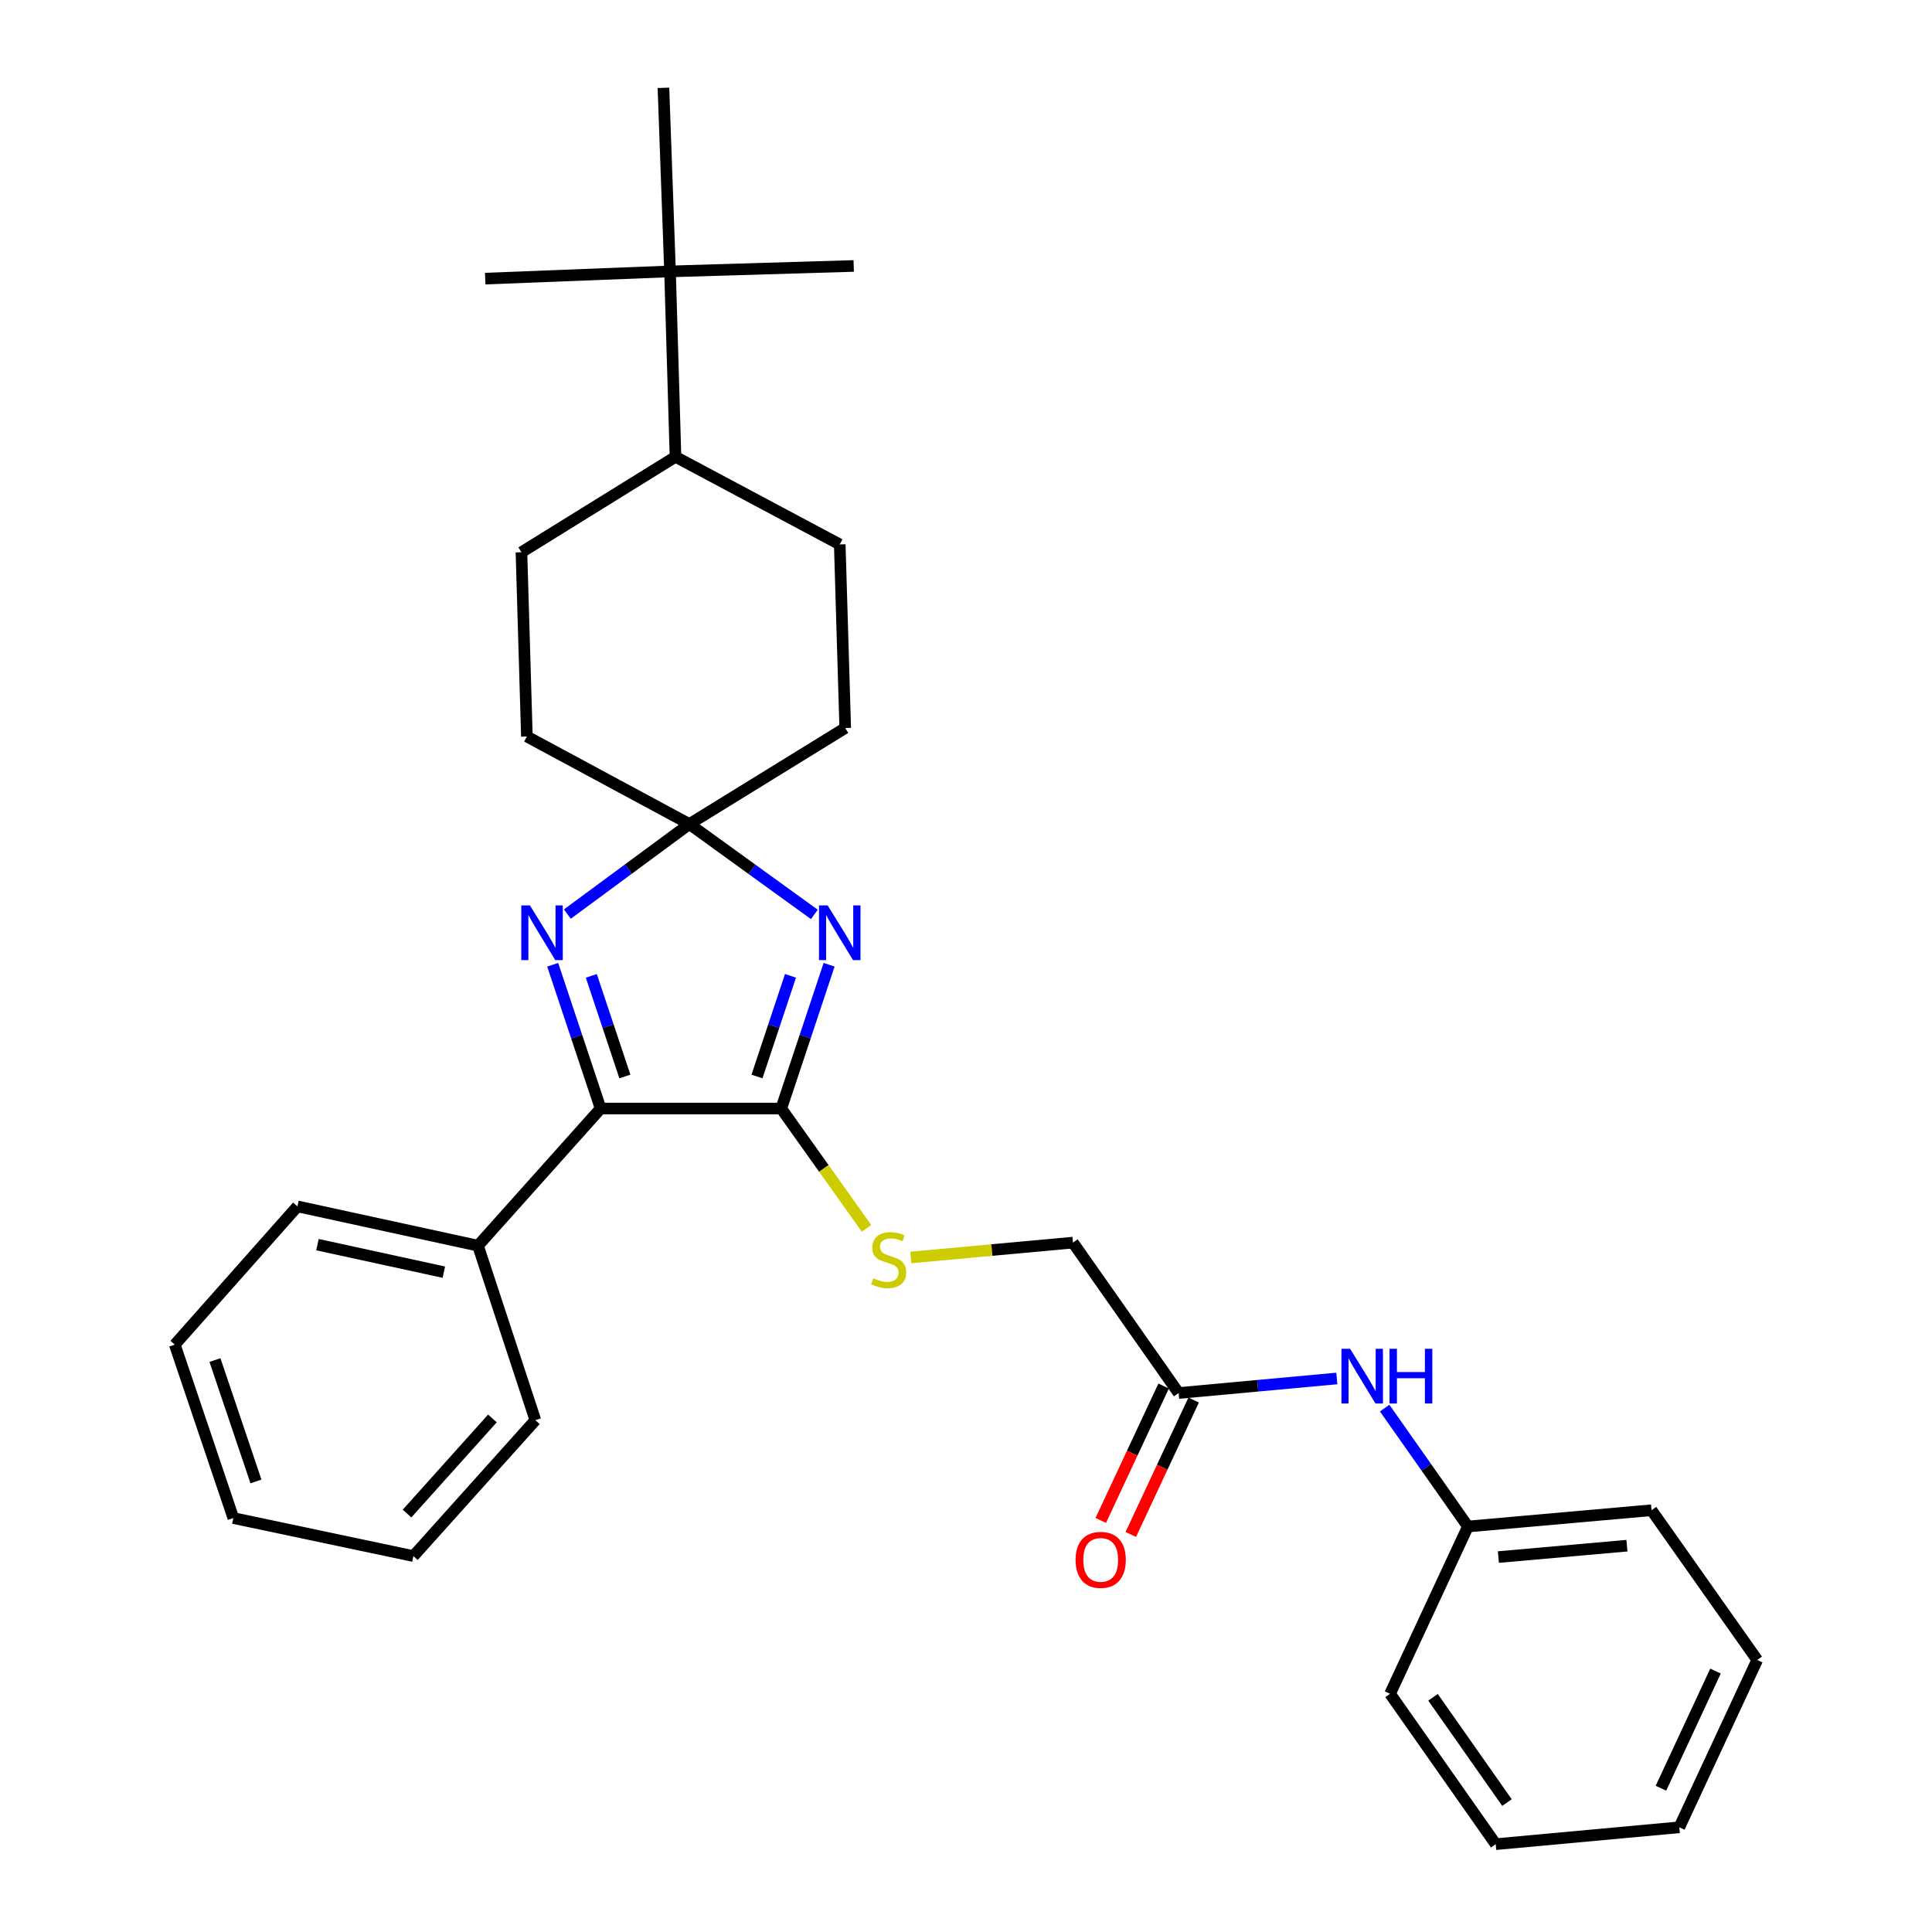 <?xml version='1.0' encoding='iso-8859-1'?>
<svg version='1.1' baseProfile='full'
              xmlns='http://www.w3.org/2000/svg'
                      xmlns:rdkit='http://www.rdkit.org/xml'
                      xmlns:xlink='http://www.w3.org/1999/xlink'
                  xml:space='preserve'
width='1000px' height='1000px' viewBox='0 0 1000 1000'>
<!-- END OF HEADER -->
<rect style='opacity:1.0;fill:#FFFFFF;stroke:none' width='1000' height='1000' x='0' y='0'> </rect>
<path class='bond-0' d='M 429.143,499.359 L 416.754,536.568' style='fill:none;fill-rule:evenodd;stroke:#0000FF;stroke-width:6px;stroke-linecap:butt;stroke-linejoin:miter;stroke-opacity:1' />
<path class='bond-0' d='M 416.754,536.568 L 404.365,573.777' style='fill:none;fill-rule:evenodd;stroke:#000000;stroke-width:6px;stroke-linecap:butt;stroke-linejoin:miter;stroke-opacity:1' />
<path class='bond-0' d='M 409.153,505.103 L 400.481,531.15' style='fill:none;fill-rule:evenodd;stroke:#0000FF;stroke-width:6px;stroke-linecap:butt;stroke-linejoin:miter;stroke-opacity:1' />
<path class='bond-0' d='M 400.481,531.15 L 391.809,557.197' style='fill:none;fill-rule:evenodd;stroke:#000000;stroke-width:6px;stroke-linecap:butt;stroke-linejoin:miter;stroke-opacity:1' />
<path class='bond-2' d='M 421.514,473.301 L 389.171,449.919' style='fill:none;fill-rule:evenodd;stroke:#0000FF;stroke-width:6px;stroke-linecap:butt;stroke-linejoin:miter;stroke-opacity:1' />
<path class='bond-2' d='M 389.171,449.919 L 356.828,426.537' style='fill:none;fill-rule:evenodd;stroke:#000000;stroke-width:6px;stroke-linecap:butt;stroke-linejoin:miter;stroke-opacity:1' />
<path class='bond-3' d='M 404.365,573.777 L 310.883,573.777' style='fill:none;fill-rule:evenodd;stroke:#000000;stroke-width:6px;stroke-linecap:butt;stroke-linejoin:miter;stroke-opacity:1' />
<path class='bond-4' d='M 404.365,573.777 L 426.434,604.785' style='fill:none;fill-rule:evenodd;stroke:#000000;stroke-width:6px;stroke-linecap:butt;stroke-linejoin:miter;stroke-opacity:1' />
<path class='bond-4' d='M 426.434,604.785 L 448.504,635.792' style='fill:none;fill-rule:evenodd;stroke:#CCCC00;stroke-width:6px;stroke-linecap:butt;stroke-linejoin:miter;stroke-opacity:1' />
<path class='bond-1' d='M 293.664,473.131 L 325.246,449.834' style='fill:none;fill-rule:evenodd;stroke:#0000FF;stroke-width:6px;stroke-linecap:butt;stroke-linejoin:miter;stroke-opacity:1' />
<path class='bond-1' d='M 325.246,449.834 L 356.828,426.537' style='fill:none;fill-rule:evenodd;stroke:#000000;stroke-width:6px;stroke-linecap:butt;stroke-linejoin:miter;stroke-opacity:1' />
<path class='bond-30' d='M 286.074,499.359 L 298.479,536.568' style='fill:none;fill-rule:evenodd;stroke:#0000FF;stroke-width:6px;stroke-linecap:butt;stroke-linejoin:miter;stroke-opacity:1' />
<path class='bond-30' d='M 298.479,536.568 L 310.883,573.777' style='fill:none;fill-rule:evenodd;stroke:#000000;stroke-width:6px;stroke-linecap:butt;stroke-linejoin:miter;stroke-opacity:1' />
<path class='bond-30' d='M 306.066,505.098 L 314.749,531.144' style='fill:none;fill-rule:evenodd;stroke:#0000FF;stroke-width:6px;stroke-linecap:butt;stroke-linejoin:miter;stroke-opacity:1' />
<path class='bond-30' d='M 314.749,531.144 L 323.432,557.19' style='fill:none;fill-rule:evenodd;stroke:#000000;stroke-width:6px;stroke-linecap:butt;stroke-linejoin:miter;stroke-opacity:1' />
<path class='bond-11' d='M 356.828,426.537 L 272.713,381.211' style='fill:none;fill-rule:evenodd;stroke:#000000;stroke-width:6px;stroke-linecap:butt;stroke-linejoin:miter;stroke-opacity:1' />
<path class='bond-12' d='M 356.828,426.537 L 437.485,376.819' style='fill:none;fill-rule:evenodd;stroke:#000000;stroke-width:6px;stroke-linecap:butt;stroke-linejoin:miter;stroke-opacity:1' />
<path class='bond-8' d='M 310.883,573.777 L 247.396,644.763' style='fill:none;fill-rule:evenodd;stroke:#000000;stroke-width:6px;stroke-linecap:butt;stroke-linejoin:miter;stroke-opacity:1' />
<path class='bond-13' d='M 471.456,650.866 L 513.407,647.019' style='fill:none;fill-rule:evenodd;stroke:#CCCC00;stroke-width:6px;stroke-linecap:butt;stroke-linejoin:miter;stroke-opacity:1' />
<path class='bond-13' d='M 513.407,647.019 L 555.359,643.172' style='fill:none;fill-rule:evenodd;stroke:#000000;stroke-width:6px;stroke-linecap:butt;stroke-linejoin:miter;stroke-opacity:1' />
<path class='bond-5' d='M 610.061,721.027 L 555.359,643.172' style='fill:none;fill-rule:evenodd;stroke:#000000;stroke-width:6px;stroke-linecap:butt;stroke-linejoin:miter;stroke-opacity:1' />
<path class='bond-6' d='M 610.061,721.027 L 651.001,717.262' style='fill:none;fill-rule:evenodd;stroke:#000000;stroke-width:6px;stroke-linecap:butt;stroke-linejoin:miter;stroke-opacity:1' />
<path class='bond-6' d='M 651.001,717.262 L 691.942,713.497' style='fill:none;fill-rule:evenodd;stroke:#0000FF;stroke-width:6px;stroke-linecap:butt;stroke-linejoin:miter;stroke-opacity:1' />
<path class='bond-10' d='M 602.293,717.395 L 586.026,752.183' style='fill:none;fill-rule:evenodd;stroke:#000000;stroke-width:6px;stroke-linecap:butt;stroke-linejoin:miter;stroke-opacity:1' />
<path class='bond-10' d='M 586.026,752.183 L 569.759,786.972' style='fill:none;fill-rule:evenodd;stroke:#FF0000;stroke-width:6px;stroke-linecap:butt;stroke-linejoin:miter;stroke-opacity:1' />
<path class='bond-10' d='M 617.829,724.659 L 601.562,759.448' style='fill:none;fill-rule:evenodd;stroke:#000000;stroke-width:6px;stroke-linecap:butt;stroke-linejoin:miter;stroke-opacity:1' />
<path class='bond-10' d='M 601.562,759.448 L 585.296,794.236' style='fill:none;fill-rule:evenodd;stroke:#FF0000;stroke-width:6px;stroke-linecap:butt;stroke-linejoin:miter;stroke-opacity:1' />
<path class='bond-16' d='M 716.698,728.828 L 738.248,759.472' style='fill:none;fill-rule:evenodd;stroke:#0000FF;stroke-width:6px;stroke-linecap:butt;stroke-linejoin:miter;stroke-opacity:1' />
<path class='bond-16' d='M 738.248,759.472 L 759.797,790.116' style='fill:none;fill-rule:evenodd;stroke:#000000;stroke-width:6px;stroke-linecap:butt;stroke-linejoin:miter;stroke-opacity:1' />
<path class='bond-7' d='M 346.805,140.48 L 349.635,236.439' style='fill:none;fill-rule:evenodd;stroke:#000000;stroke-width:6px;stroke-linecap:butt;stroke-linejoin:miter;stroke-opacity:1' />
<path class='bond-17' d='M 346.805,140.48 L 441.878,137.659' style='fill:none;fill-rule:evenodd;stroke:#000000;stroke-width:6px;stroke-linecap:butt;stroke-linejoin:miter;stroke-opacity:1' />
<path class='bond-18' d='M 346.805,140.48 L 251.141,144.215' style='fill:none;fill-rule:evenodd;stroke:#000000;stroke-width:6px;stroke-linecap:butt;stroke-linejoin:miter;stroke-opacity:1' />
<path class='bond-19' d='M 346.805,140.48 L 343.394,45.455' style='fill:none;fill-rule:evenodd;stroke:#000000;stroke-width:6px;stroke-linecap:butt;stroke-linejoin:miter;stroke-opacity:1' />
<path class='bond-20' d='M 247.396,644.763 L 153.953,624.42' style='fill:none;fill-rule:evenodd;stroke:#000000;stroke-width:6px;stroke-linecap:butt;stroke-linejoin:miter;stroke-opacity:1' />
<path class='bond-20' d='M 229.732,658.47 L 164.321,644.23' style='fill:none;fill-rule:evenodd;stroke:#000000;stroke-width:6px;stroke-linecap:butt;stroke-linejoin:miter;stroke-opacity:1' />
<path class='bond-21' d='M 247.396,644.763 L 277.106,735.081' style='fill:none;fill-rule:evenodd;stroke:#000000;stroke-width:6px;stroke-linecap:butt;stroke-linejoin:miter;stroke-opacity:1' />
<path class='bond-9' d='M 349.635,236.439 L 434.655,281.793' style='fill:none;fill-rule:evenodd;stroke:#000000;stroke-width:6px;stroke-linecap:butt;stroke-linejoin:miter;stroke-opacity:1' />
<path class='bond-31' d='M 349.635,236.439 L 269.902,285.843' style='fill:none;fill-rule:evenodd;stroke:#000000;stroke-width:6px;stroke-linecap:butt;stroke-linejoin:miter;stroke-opacity:1' />
<path class='bond-15' d='M 272.713,381.211 L 269.902,285.843' style='fill:none;fill-rule:evenodd;stroke:#000000;stroke-width:6px;stroke-linecap:butt;stroke-linejoin:miter;stroke-opacity:1' />
<path class='bond-14' d='M 437.485,376.819 L 434.655,281.793' style='fill:none;fill-rule:evenodd;stroke:#000000;stroke-width:6px;stroke-linecap:butt;stroke-linejoin:miter;stroke-opacity:1' />
<path class='bond-22' d='M 759.797,790.116 L 854.832,781.693' style='fill:none;fill-rule:evenodd;stroke:#000000;stroke-width:6px;stroke-linecap:butt;stroke-linejoin:miter;stroke-opacity:1' />
<path class='bond-22' d='M 775.567,805.937 L 842.091,800.041' style='fill:none;fill-rule:evenodd;stroke:#000000;stroke-width:6px;stroke-linecap:butt;stroke-linejoin:miter;stroke-opacity:1' />
<path class='bond-23' d='M 759.797,790.116 L 719.493,876.7' style='fill:none;fill-rule:evenodd;stroke:#000000;stroke-width:6px;stroke-linecap:butt;stroke-linejoin:miter;stroke-opacity:1' />
<path class='bond-25' d='M 153.953,624.42 L 90.466,695.996' style='fill:none;fill-rule:evenodd;stroke:#000000;stroke-width:6px;stroke-linecap:butt;stroke-linejoin:miter;stroke-opacity:1' />
<path class='bond-24' d='M 277.106,735.081 L 213.981,805.428' style='fill:none;fill-rule:evenodd;stroke:#000000;stroke-width:6px;stroke-linecap:butt;stroke-linejoin:miter;stroke-opacity:1' />
<path class='bond-24' d='M 254.872,734.179 L 210.684,783.422' style='fill:none;fill-rule:evenodd;stroke:#000000;stroke-width:6px;stroke-linecap:butt;stroke-linejoin:miter;stroke-opacity:1' />
<path class='bond-27' d='M 854.832,781.693 L 909.534,859.187' style='fill:none;fill-rule:evenodd;stroke:#000000;stroke-width:6px;stroke-linecap:butt;stroke-linejoin:miter;stroke-opacity:1' />
<path class='bond-26' d='M 719.493,876.7 L 774.176,954.545' style='fill:none;fill-rule:evenodd;stroke:#000000;stroke-width:6px;stroke-linecap:butt;stroke-linejoin:miter;stroke-opacity:1' />
<path class='bond-26' d='M 741.73,878.518 L 780.008,933.01' style='fill:none;fill-rule:evenodd;stroke:#000000;stroke-width:6px;stroke-linecap:butt;stroke-linejoin:miter;stroke-opacity:1' />
<path class='bond-29' d='M 213.981,805.428 L 120.785,785.743' style='fill:none;fill-rule:evenodd;stroke:#000000;stroke-width:6px;stroke-linecap:butt;stroke-linejoin:miter;stroke-opacity:1' />
<path class='bond-32' d='M 90.466,695.996 L 120.785,785.743' style='fill:none;fill-rule:evenodd;stroke:#000000;stroke-width:6px;stroke-linecap:butt;stroke-linejoin:miter;stroke-opacity:1' />
<path class='bond-32' d='M 111.263,703.969 L 132.486,766.792' style='fill:none;fill-rule:evenodd;stroke:#000000;stroke-width:6px;stroke-linecap:butt;stroke-linejoin:miter;stroke-opacity:1' />
<path class='bond-28' d='M 774.176,954.545 L 869.201,945.808' style='fill:none;fill-rule:evenodd;stroke:#000000;stroke-width:6px;stroke-linecap:butt;stroke-linejoin:miter;stroke-opacity:1' />
<path class='bond-33' d='M 909.534,859.187 L 869.201,945.808' style='fill:none;fill-rule:evenodd;stroke:#000000;stroke-width:6px;stroke-linecap:butt;stroke-linejoin:miter;stroke-opacity:1' />
<path class='bond-33' d='M 887.936,864.94 L 859.703,925.575' style='fill:none;fill-rule:evenodd;stroke:#000000;stroke-width:6px;stroke-linecap:butt;stroke-linejoin:miter;stroke-opacity:1' />
<path  class='atom-0' d='M 428.395 468.641
L 437.675 483.641
Q 438.595 485.121, 440.075 487.801
Q 441.555 490.481, 441.635 490.641
L 441.635 468.641
L 445.395 468.641
L 445.395 496.961
L 441.515 496.961
L 431.555 480.561
Q 430.395 478.641, 429.155 476.441
Q 427.955 474.241, 427.595 473.561
L 427.595 496.961
L 423.915 496.961
L 423.915 468.641
L 428.395 468.641
' fill='#0000FF'/>
<path  class='atom-2' d='M 274.295 468.641
L 283.575 483.641
Q 284.495 485.121, 285.975 487.801
Q 287.455 490.481, 287.535 490.641
L 287.535 468.641
L 291.295 468.641
L 291.295 496.961
L 287.415 496.961
L 277.455 480.561
Q 276.295 478.641, 275.055 476.441
Q 273.855 474.241, 273.495 473.561
L 273.495 496.961
L 269.815 496.961
L 269.815 468.641
L 274.295 468.641
' fill='#0000FF'/>
<path  class='atom-5' d='M 451.981 661.639
Q 452.301 661.759, 453.621 662.319
Q 454.941 662.879, 456.381 663.239
Q 457.861 663.559, 459.301 663.559
Q 461.981 663.559, 463.541 662.279
Q 465.101 660.959, 465.101 658.679
Q 465.101 657.119, 464.301 656.159
Q 463.541 655.199, 462.341 654.679
Q 461.141 654.159, 459.141 653.559
Q 456.621 652.799, 455.101 652.079
Q 453.621 651.359, 452.541 649.839
Q 451.501 648.319, 451.501 645.759
Q 451.501 642.199, 453.901 639.999
Q 456.341 637.799, 461.141 637.799
Q 464.421 637.799, 468.141 639.359
L 467.221 642.439
Q 463.821 641.039, 461.261 641.039
Q 458.501 641.039, 456.981 642.199
Q 455.461 643.319, 455.501 645.279
Q 455.501 646.799, 456.261 647.719
Q 457.061 648.639, 458.181 649.159
Q 459.341 649.679, 461.261 650.279
Q 463.821 651.079, 465.341 651.879
Q 466.861 652.679, 467.941 654.319
Q 469.061 655.919, 469.061 658.679
Q 469.061 662.599, 466.421 664.719
Q 463.821 666.799, 459.461 666.799
Q 456.941 666.799, 455.021 666.239
Q 453.141 665.719, 450.901 664.799
L 451.981 661.639
' fill='#CCCC00'/>
<path  class='atom-7' d='M 698.807 698.13
L 708.087 713.13
Q 709.007 714.61, 710.487 717.29
Q 711.967 719.97, 712.047 720.13
L 712.047 698.13
L 715.807 698.13
L 715.807 726.45
L 711.927 726.45
L 701.967 710.05
Q 700.807 708.13, 699.567 705.93
Q 698.367 703.73, 698.007 703.05
L 698.007 726.45
L 694.327 726.45
L 694.327 698.13
L 698.807 698.13
' fill='#0000FF'/>
<path  class='atom-7' d='M 719.207 698.13
L 723.047 698.13
L 723.047 710.17
L 737.527 710.17
L 737.527 698.13
L 741.367 698.13
L 741.367 726.45
L 737.527 726.45
L 737.527 713.37
L 723.047 713.37
L 723.047 726.45
L 719.207 726.45
L 719.207 698.13
' fill='#0000FF'/>
<path  class='atom-11' d='M 556.718 807.385
Q 556.718 800.585, 560.078 796.785
Q 563.438 792.985, 569.718 792.985
Q 575.998 792.985, 579.358 796.785
Q 582.718 800.585, 582.718 807.385
Q 582.718 814.265, 579.318 818.185
Q 575.918 822.065, 569.718 822.065
Q 563.478 822.065, 560.078 818.185
Q 556.718 814.305, 556.718 807.385
M 569.718 818.865
Q 574.038 818.865, 576.358 815.985
Q 578.718 813.065, 578.718 807.385
Q 578.718 801.825, 576.358 799.025
Q 574.038 796.185, 569.718 796.185
Q 565.398 796.185, 563.038 798.985
Q 560.718 801.785, 560.718 807.385
Q 560.718 813.105, 563.038 815.985
Q 565.398 818.865, 569.718 818.865
' fill='#FF0000'/>
</svg>
